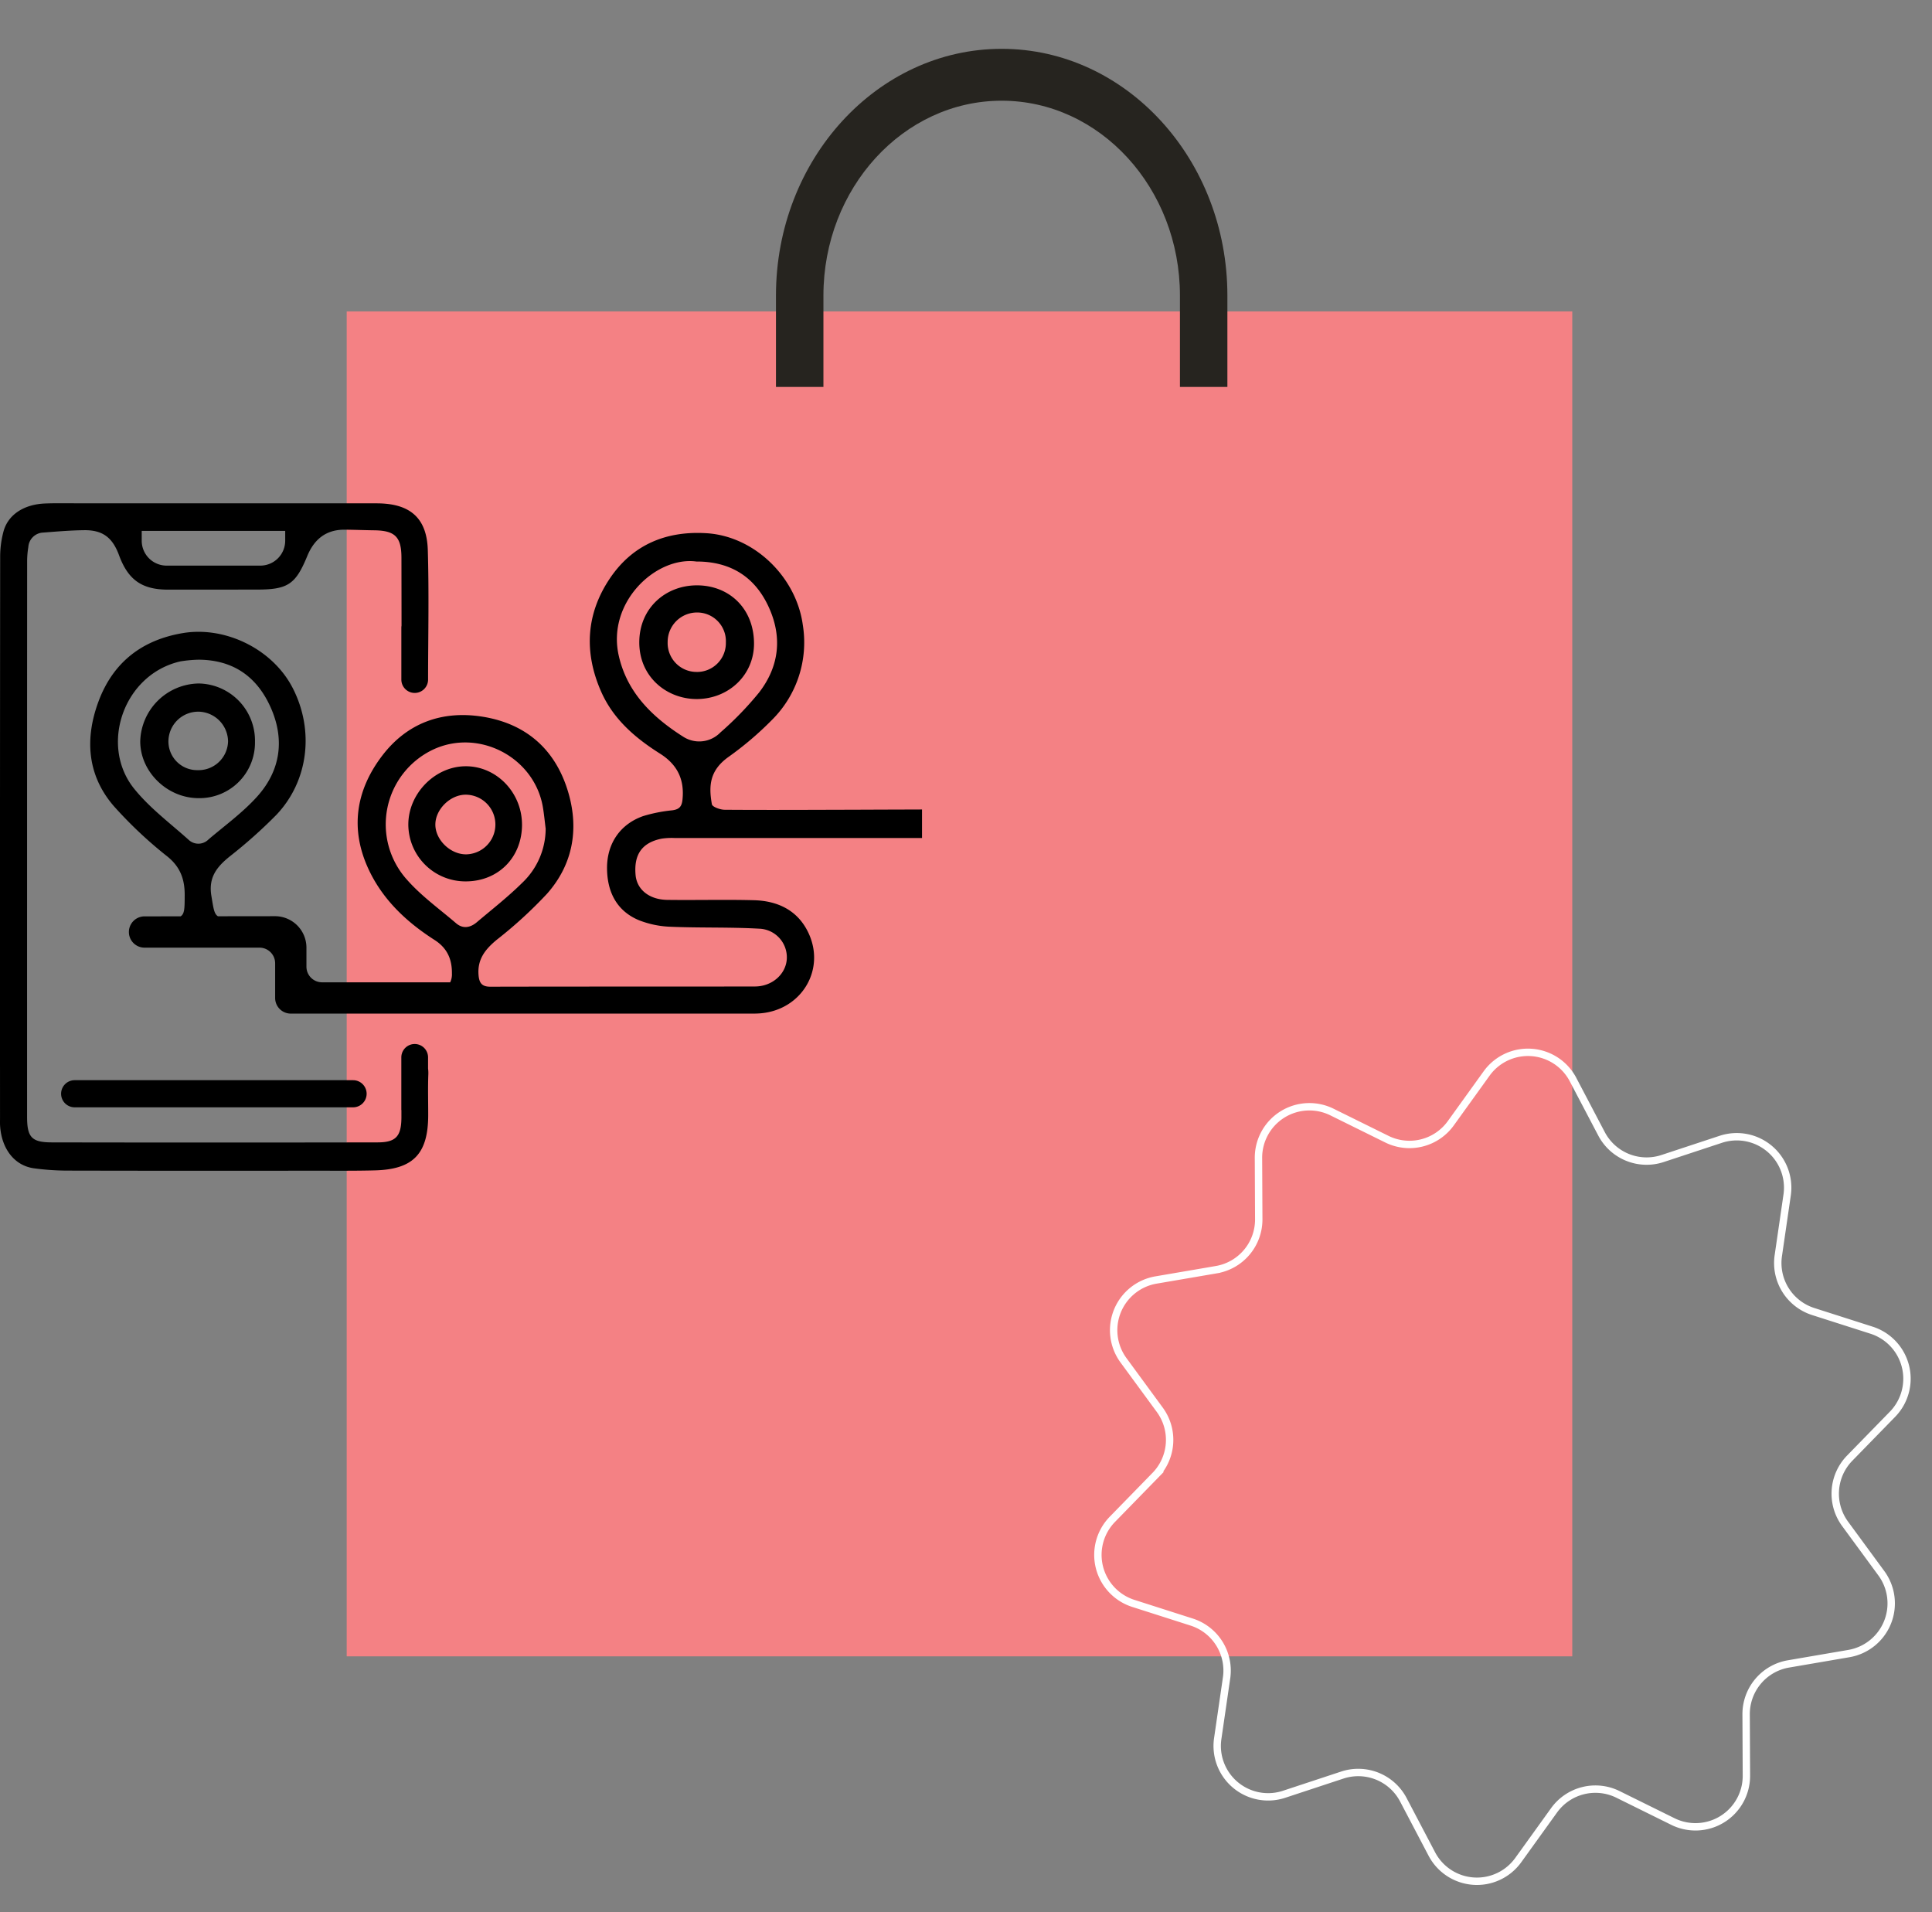 <svg xmlns="http://www.w3.org/2000/svg" xmlns:xlink="http://www.w3.org/1999/xlink" width="523.27" height="517.927" viewBox="0 0 523.27 517.927"><rect x="0" y="0" width="523.27" height="517.927" fill="#808080" stroke="none"/><defs><clipPath id="clip-path"><rect id="Rectangle_866" data-name="Rectangle 866" width="331.935" height="448.588"></rect></clipPath><clipPath id="clip-path-2"><rect id="Rectangle_864" data-name="Rectangle 864" width="249.725" height="180.775" fill="none"></rect></clipPath></defs><g id="Group_5832" data-name="Group 5832" transform="translate(-1195.05 -259.616)"><g id="Group_4479" data-name="Group 4479" transform="translate(1288.954 259.616)"><path id="Path_4486" data-name="Path 4486" d="M0,0H331.935V364.25H0Z" transform="translate(0 84.338)" fill="#f48184"></path><g id="Group_4474" data-name="Group 4474" transform="translate(0 0)"><g id="Group_4473" data-name="Group 4473" clip-path="url(#clip-path)"><path id="Path_4484" data-name="Path 4484" d="M105.791,91.565V66.822c0-29.1,21.657-52.77,48.278-52.77s48.28,23.673,48.28,52.77V91.565H215.2V66.822C215.2,29.976,187.778,0,154.069,0S92.934,29.976,92.934,66.822V91.565Z" transform="translate(23.326 13.224)" fill="#26241f"></path></g></g></g><g id="Group_4472" data-name="Group 4472" transform="translate(1195.05 395.911)"><g id="Group_4471" data-name="Group 4471" transform="translate(0)" clip-path="url(#clip-path-2)"><path id="Path_4478" data-name="Path 4478" d="M77.165,75.056A15.5,15.5,0,0,0,61.982,59.229,16.1,16.1,0,0,0,46.088,74.884c-.01,8.255,7.285,15.382,15.764,15.4A15.028,15.028,0,0,0,77.165,75.056m-23.433-.464A8.077,8.077,0,0,1,62.1,66.87a8.159,8.159,0,0,1,7.772,8.055A8,8,0,0,1,61.6,82.7a7.776,7.776,0,0,1-7.871-8.107" transform="translate(-8.105 -10.416)"></path><path id="Path_4479" data-name="Path 4479" d="M164.98,102.247c0-8.764-7.008-15.947-15.439-15.814-8.231.129-15.354,7.455-15.351,15.79A15.457,15.457,0,0,0,149.7,117.61c8.825.016,15.28-6.472,15.284-15.363m-23.471-.063c.027-4.084,4-8.011,8.144-8.051a8.078,8.078,0,0,1,.289,16.152c-4.3.093-8.461-3.906-8.433-8.1" transform="translate(-23.599 -15.2)"></path><path id="Path_4480" data-name="Path 4480" d="M241.167,42.57c-.105-9.371-6.706-15.477-15.219-15.591-8.576-.115-15.8,6.037-15.855,15.346s7.25,15.377,15.449,15.449c8.734.027,15.723-6.521,15.625-15.2m-15.556,7.855a7.83,7.83,0,0,1-7.833-8.1,7.96,7.96,0,0,1,7.958-8,7.777,7.777,0,0,1,7.809,8.1,7.822,7.822,0,0,1-7.934,8.006" transform="translate(-36.947 -4.744)"></path><path id="Path_4481" data-name="Path 4481" d="M20.081,193.272a3.672,3.672,0,0,0,3.672,3.672H99.159a3.672,3.672,0,1,0,0-7.345H23.753a3.672,3.672,0,0,0-3.672,3.672" transform="translate(-3.531 -33.344)"></path><path id="Path_4482" data-name="Path 4482" d="M184.341,92.564a18.446,18.446,0,0,1,3.69-.181q33.454-.009,66.908,0V84.653l-.987.006q-8.8.026-17.6.061c-11.632.028-23.264.094-34.894.007-1.2-.009-3.306-.781-3.432-1.479-.913-5.1-.559-9.165,4.4-12.76a88.208,88.208,0,0,0,11.914-10.139A29.574,29.574,0,0,0,222.65,34.68C220.906,21.792,209.623,10.65,196.6,9.833c-10.839-.68-19.946,3.015-26.128,12.129-6.562,9.674-7.136,20.144-2.428,30.8,3.287,7.443,9.222,12.527,15.919,16.754,4.685,2.957,6.669,6.97,6.1,12.479-.2,1.952-.949,2.636-2.779,2.884a40.678,40.678,0,0,0-7.823,1.547c-6.2,2.142-9.893,7.391-9.833,14.211.055,6.313,2.588,11.513,8.7,14.032a25.935,25.935,0,0,0,8.658,1.75c7.909.331,15.846.07,23.745.513a7.761,7.761,0,0,1,7.588,8.107c-.191,4.159-3.925,7.544-8.646,7.552-23.881.044-47.763,0-71.644.059-2.313.006-3.02-1.022-3.2-3.123-.363-4.3,1.81-7.019,4.96-9.614a117.993,117.993,0,0,0,13.589-12.445c6.9-7.793,8.659-17.224,5.845-27.116-3.342-11.741-11.343-18.972-23.47-20.854-10.893-1.69-20.3,1.763-27.033,10.6-7.223,9.481-8.772,20.049-3.546,31.028,3.862,8.113,10.246,14.071,17.733,18.861,3.371,2.156,4.75,5.126,4.707,9.08a5.015,5.015,0,0,1-.467,2.393h-34.7a4.236,4.236,0,0,1-4.236-4.236v-5.155a8.516,8.516,0,0,0-8.472-8.516l-15.5.019c-1.063-.673-1.208-2.155-1.769-5.493-.838-4.988,1.426-7.844,4.921-10.674A132.517,132.517,0,0,0,80.021,86.156C88.787,76.971,90.387,63.25,84.5,51.772,79.072,41.2,66.243,34.952,54.735,36.881c-11.126,1.864-18.9,7.984-22.809,18.429-3.763,10.053-3.157,20.006,4.107,28.417A114.917,114.917,0,0,0,50.611,97.436c3.528,2.872,4.646,6.253,4.629,10.444-.015,3.488-.015,5.024-1.1,5.709l-9.778.012a4.236,4.236,0,0,0,0,8.472H75.5a4.236,4.236,0,0,1,4.236,4.236v9.39a4.236,4.236,0,0,0,4.236,4.236h48.051l.1,0q37.67,0,75.339,0c1.235,0,2.475.027,3.7-.073,11.1-.907,17.7-11.755,13.039-21.735-2.864-6.128-8.283-8.724-14.773-8.9-7.818-.211-15.646.016-23.468-.091-4.919-.068-8.248-2.8-8.6-6.729-.5-5.554,1.723-8.752,6.98-9.839m5.729-27.745c-8.258-5.281-15.054-11.914-17.283-21.892-3.222-14.419,10.1-26.9,21.048-25.433,8.888-.016,15.565,3.83,19.432,12,3.911,8.268,3.072,16.311-2.47,23.489A88.6,88.6,0,0,1,200.322,63.8a7.98,7.98,0,0,1-10.251,1.017M41.531,79.005C32.08,67.238,38.708,47.982,54.126,44.534a35.319,35.319,0,0,1,4.937-.448c9.437.069,15.716,4.691,19.368,12.717,3.981,8.747,2.838,17.252-3.6,24.389-3.89,4.311-8.705,7.8-13.161,11.587a3.836,3.836,0,0,1-5.372.08c-5.031-4.511-10.58-8.643-14.766-13.855M115.2,103.4a22.406,22.406,0,0,1,7.2-34.914c12.418-5.907,27.567,1.979,29.857,15.565.323,1.916.5,3.856.748,5.785a20.259,20.259,0,0,1-6.333,14.662c-3.858,3.822-8.171,7.187-12.327,10.7-1.751,1.481-3.756,1.853-5.6.267-4.595-3.939-9.625-7.528-13.541-12.067" transform="translate(-5.215 -1.715)"></path><path id="Path_4483" data-name="Path 4483" d="M115.937,153.12v-3.106a3.62,3.62,0,0,0-7.239,0V164.2c0,.078.018.154.023.232,0,.686,0,1.371,0,2.057-.053,4.966-1.511,6.6-6.416,6.609q-44.162.078-88.323,0c-5.419-.011-6.644-1.418-6.645-6.9q-.011-75.323.013-150.646a23.786,23.786,0,0,1,.321-3.673,4.2,4.2,0,0,1,4.062-3.94c3.683-.282,7.372-.6,11.061-.642,5.017-.053,7.681,1.979,9.451,6.79,2.452,6.661,6.175,9.3,13.24,9.309,8.029.012,16.058-.009,24.087-.015,8.415-.006,10.485-1.4,13.647-9.08,1.854-4.506,5.053-7.172,10.113-7.139,2.675.017,5.349.133,8.024.165,5.629.069,7.363,1.786,7.373,7.4q.017,9.206.025,18.414a3.5,3.5,0,0,0-.05.5V47.815a3.62,3.62,0,0,0,7.239,0V46.294c.034-11.216.26-22.44-.075-33.645C115.605,4.024,111.1.136,102.4.029,101.059.012,99.721.017,98.383.017q-38.6,0-77.206,0c-2.985,0-5.973-.065-8.955.049C6.5.289,2.213,3.064.958,7.6a26.544,26.544,0,0,0-.912,6.977Q-.029,90.516.008,166.457c0,.719-.028,1.442.018,2.16.406,6.286,3.943,10.808,9.22,11.509a68.925,68.925,0,0,0,8.906.615q33.2.073,66.4.023c5.661,0,11.325.059,16.984-.085,10.378-.263,14.413-4.485,14.44-14.9.009-3.7-.11-7.412.035-11.112a9.833,9.833,0,0,0-.069-1.544M38.384,7.481H77.245v2.668A6.744,6.744,0,0,1,70.5,16.892H45.128a6.744,6.744,0,0,1-6.744-6.744Z" transform="translate(0 0)"></path></g></g><path id="Path_93" data-name="Path 93" d="M119.351,6.537l8.727,14.116a13.787,13.787,0,0,0,16.953,5.509l15.357-6.291a13.786,13.786,0,0,1,18.974,13.785l-1.237,16.55A13.788,13.788,0,0,0,188.6,64.626l16.121,3.937a13.787,13.787,0,0,1,7.248,22.306L201.241,103.53a13.788,13.788,0,0,0,0,17.826l10.728,12.661a13.786,13.786,0,0,1-7.248,22.3L188.6,160.259a13.787,13.787,0,0,0-10.478,14.42l1.237,16.549a13.787,13.787,0,0,1-18.974,13.786l-15.357-6.291a13.786,13.786,0,0,0-16.953,5.509l-8.727,14.116a13.787,13.787,0,0,1-23.454,0l-8.725-14.116a13.787,13.787,0,0,0-16.954-5.509l-15.356,6.291a13.787,13.787,0,0,1-18.975-13.786l1.237-16.549a13.785,13.785,0,0,0-10.478-14.42l-16.121-3.938a13.786,13.786,0,0,1-7.248-22.3l10.728-12.661a13.788,13.788,0,0,0,0-17.826L3.278,90.869a13.787,13.787,0,0,1,7.248-22.306l16.121-3.937a13.787,13.787,0,0,0,10.478-14.42l-1.237-16.55A13.787,13.787,0,0,1,54.862,19.87l15.356,6.291a13.789,13.789,0,0,0,16.954-5.509L95.9,6.537a13.787,13.787,0,0,1,23.454,0" transform="matrix(0.998, 0.07, -0.07, 0.998, 1502.438, 537.117)" fill="none" stroke="#fff" stroke-width="2"></path></g></svg>